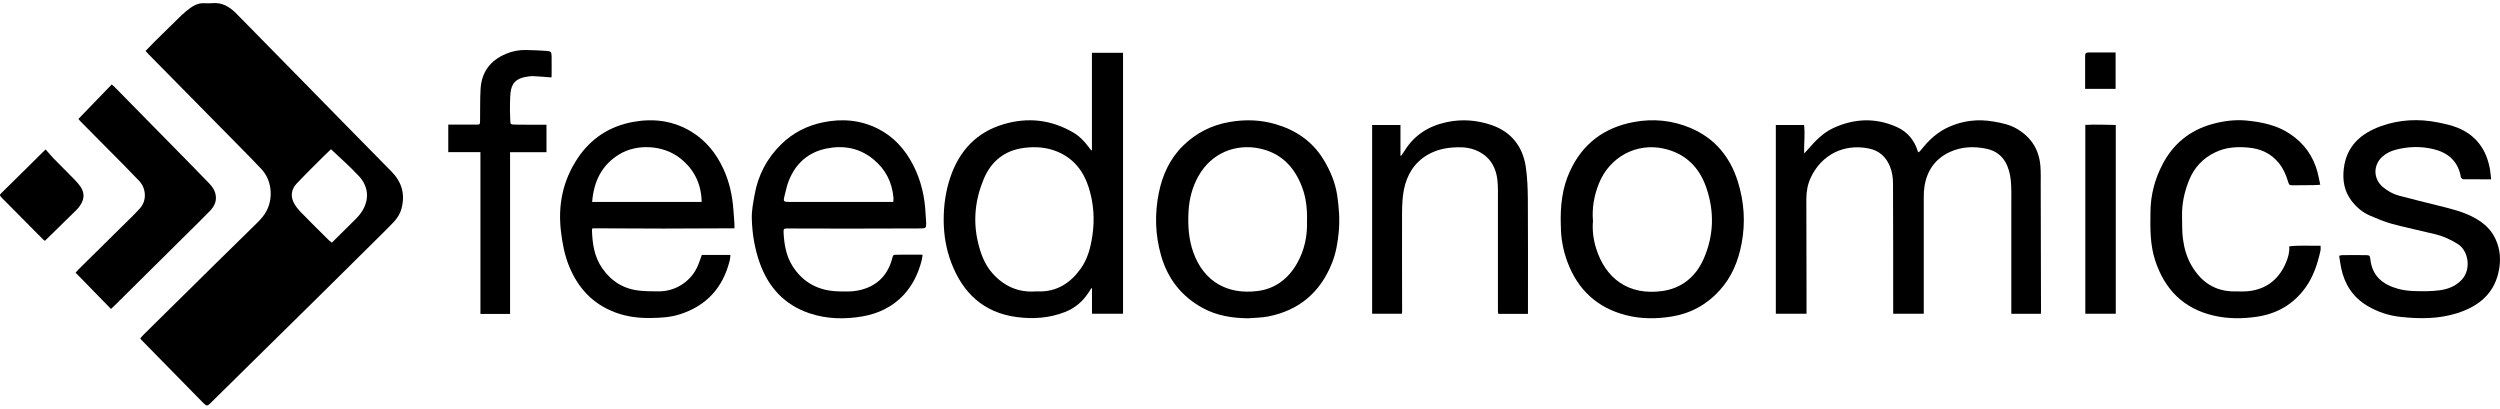 <svg width="410" height="67" viewBox="0 0 410 67" fill="none" xmlns="http://www.w3.org/2000/svg">
<path d="M23.011 55.483C23.214 55.258 23.368 55.053 23.552 54.877C27.571 50.909 31.601 46.932 35.62 42.974C37.775 40.853 39.939 38.742 42.084 36.631C42.751 35.976 43.369 35.302 43.785 34.452C44.799 32.38 44.587 29.565 42.877 27.737C41.746 26.526 40.577 25.343 39.408 24.16C34.393 19.069 29.378 13.987 24.364 8.895C24.209 8.738 24.074 8.582 23.871 8.357C24.354 7.859 24.808 7.38 25.272 6.911C26.741 5.455 28.219 3.999 29.707 2.562C30.19 2.103 30.702 1.673 31.243 1.282C31.939 0.783 32.702 0.47 33.591 0.529C33.997 0.549 34.412 0.558 34.818 0.519C36.393 0.373 37.601 1.076 38.664 2.132C39.582 3.041 40.48 3.979 41.389 4.898C44.152 7.712 46.925 10.527 49.688 13.351C54.529 18.277 59.351 23.222 64.201 28.128C65.882 29.829 66.452 31.803 65.873 34.109C65.65 35.009 65.177 35.781 64.539 36.445C63.795 37.227 63.022 37.98 62.259 38.742C59.061 41.918 55.853 45.094 52.645 48.261C49.022 51.838 45.389 55.405 41.756 58.982C39.359 61.347 36.963 63.712 34.567 66.067C33.977 66.644 33.9 66.644 33.321 66.067C29.977 62.666 26.644 59.266 23.301 55.855C23.214 55.767 23.127 55.659 22.982 55.493L23.011 55.483ZM54.288 24.463C53.969 24.776 53.505 25.196 53.07 25.636C51.592 27.122 50.094 28.578 48.654 30.102C47.746 31.06 47.611 32.233 48.249 33.377C48.558 33.934 48.983 34.442 49.437 34.901C50.925 36.426 52.452 37.931 53.969 39.436C54.104 39.563 54.259 39.67 54.423 39.797C55.756 38.478 57.041 37.208 58.327 35.927C58.491 35.761 58.655 35.585 58.81 35.409C60.52 33.425 60.742 30.914 58.887 28.91C57.457 27.366 55.853 25.968 54.288 24.483V24.463Z" fill="black"/>
<path d="M296.27 51.457H291.236V20.495H295.873C296.047 21.981 295.844 23.506 295.873 25.167C296.105 24.923 296.27 24.766 296.415 24.6C297.651 23.173 298.927 21.795 300.676 20.994C304.125 19.411 307.613 19.274 311.092 20.838C312.821 21.619 313.961 22.988 314.522 24.825C314.531 24.864 314.58 24.893 314.667 24.991C314.831 24.815 315.014 24.649 315.159 24.463C316.386 22.89 317.836 21.6 319.672 20.789C322 19.762 324.425 19.499 326.928 19.929C328.29 20.163 329.624 20.437 330.832 21.16C333.141 22.538 334.426 24.571 334.629 27.268C334.706 28.304 334.677 29.34 334.677 30.386C334.696 37.286 334.706 44.185 334.725 51.095C334.725 51.203 334.706 51.31 334.696 51.467H329.856C329.856 50.362 329.856 49.307 329.856 48.261C329.856 43.501 329.856 38.742 329.856 33.982C329.856 32.771 329.885 31.559 329.827 30.347C329.778 29.272 329.614 28.197 329.189 27.19C328.532 25.646 327.382 24.718 325.74 24.385C323.71 23.975 321.71 24.043 319.807 24.913C317.411 26.008 316.048 27.923 315.623 30.513C315.526 31.109 315.497 31.715 315.497 32.321C315.497 38.527 315.497 44.743 315.497 50.949V51.457H310.483C310.483 50.88 310.483 50.343 310.483 49.805C310.483 43.247 310.483 36.69 310.454 30.142C310.454 29.164 310.328 28.206 309.951 27.288C309.294 25.695 308.174 24.688 306.463 24.346C302.395 23.535 298.743 25.363 296.975 29.106C296.453 30.22 296.241 31.392 296.241 32.624C296.25 37.725 296.26 42.837 296.27 47.938C296.27 49.082 296.27 50.225 296.27 51.467V51.457Z" fill="black"/>
<path d="M179.076 24.649V8.66H184.178V51.447C183.347 51.447 182.496 51.447 181.646 51.447C180.796 51.447 179.974 51.447 179.086 51.447V47.284L178.989 47.254C178.844 47.479 178.699 47.714 178.554 47.938C177.588 49.424 176.322 50.519 174.651 51.173C172.071 52.18 169.404 52.356 166.718 51.994C161.288 51.271 157.867 48.026 155.983 43.013C155.171 40.843 154.785 38.576 154.766 36.23C154.746 33.806 155.065 31.441 155.828 29.154C157.297 24.757 160.128 21.678 164.631 20.359C168.592 19.196 172.409 19.626 176.003 21.727C177.047 22.333 177.849 23.193 178.573 24.151C178.699 24.317 178.834 24.493 178.96 24.659C179.008 24.659 179.047 24.639 179.095 24.639L179.076 24.649ZM169.81 47.792C169.964 47.792 170.109 47.792 170.264 47.792C173.288 47.88 175.53 46.443 177.23 44.068C178.39 42.456 178.863 40.579 179.153 38.634C179.549 35.957 179.366 33.328 178.554 30.757C177.704 28.06 176.071 25.978 173.414 24.874C171.675 24.151 169.848 24.014 167.974 24.248C164.766 24.649 162.563 26.438 161.346 29.33C159.935 32.683 159.539 36.191 160.399 39.788C160.843 41.635 161.491 43.394 162.766 44.821C164.64 46.922 166.969 47.987 169.81 47.792Z" fill="black"/>
<path d="M151.307 41.762C151.249 42.143 151.22 42.456 151.142 42.759C150.601 44.831 149.703 46.727 148.244 48.32C146.398 50.323 144.069 51.427 141.461 51.887C138.552 52.385 135.625 52.336 132.784 51.388C128.629 50.001 125.982 47.088 124.552 42.993C123.75 40.697 123.363 38.302 123.296 35.878C123.257 34.579 123.518 33.259 123.75 31.969C124.31 28.754 125.769 25.978 128.088 23.691C130.021 21.786 132.339 20.603 135.006 20.056C138.166 19.411 141.219 19.684 144.098 21.17C146.62 22.47 148.437 24.512 149.741 27.034C151.065 29.594 151.683 32.321 151.799 35.184C151.819 35.683 151.896 36.172 151.896 36.67C151.896 37.354 151.79 37.452 151.104 37.462C147.161 37.471 143.229 37.491 139.287 37.491C135.905 37.491 132.533 37.471 129.151 37.471C128.571 37.471 128.475 37.53 128.504 38.087C128.6 40.042 128.909 41.957 129.982 43.648C131.721 46.375 134.262 47.684 137.441 47.782C138.514 47.811 139.615 47.86 140.649 47.655C143.499 47.108 145.432 45.456 146.263 42.593C146.524 41.713 146.35 41.801 147.355 41.772C148.64 41.742 149.925 41.772 151.287 41.772L151.307 41.762ZM146.485 33.122C146.504 33.005 146.524 32.927 146.524 32.839C146.524 32.692 146.543 32.536 146.524 32.389C146.301 29.848 145.21 27.757 143.258 26.144C140.997 24.278 138.378 23.789 135.557 24.356C132.562 24.962 130.523 26.77 129.383 29.584C129.045 30.415 128.88 31.314 128.648 32.184C128.436 33.005 128.513 33.113 129.325 33.113C135.026 33.113 140.726 33.113 146.475 33.113L146.485 33.122Z" fill="black"/>
<path d="M115.092 41.811H119.788C119.759 42.084 119.759 42.397 119.682 42.69C118.58 47.157 115.894 50.137 111.498 51.545C109.981 52.033 108.416 52.121 106.841 52.151C104.812 52.19 102.812 51.955 100.889 51.232C97.15 49.834 94.705 47.137 93.256 43.462C92.57 41.723 92.241 39.905 92.009 38.058C91.468 33.67 92.299 29.575 94.773 25.9C96.927 22.695 99.951 20.72 103.758 20.007C107.198 19.372 110.474 19.782 113.498 21.668C115.817 23.115 117.45 25.157 118.6 27.62C119.614 29.78 120.107 32.057 120.281 34.422C120.329 35.155 120.397 35.888 120.445 36.621C120.465 36.856 120.445 37.09 120.445 37.442C112.657 37.501 104.928 37.501 97.178 37.442C97.14 37.53 97.082 37.608 97.082 37.686C97.14 39.934 97.459 42.123 98.792 44.029C100.299 46.189 102.357 47.43 104.976 47.675C106 47.772 107.034 47.782 108.068 47.782C110.899 47.782 113.45 46.052 114.513 43.423C114.725 42.905 114.889 42.377 115.102 41.801L115.092 41.811ZM115.073 33.113C115.015 30.171 113.865 27.796 111.566 25.968C108.793 23.76 104.473 23.555 101.604 25.284C98.695 27.034 97.381 29.731 97.111 33.113H115.073Z" fill="black"/>
<path d="M255.978 37.168C255.852 33.679 256.219 30.787 257.476 28.06C259.553 23.545 263.089 20.925 267.92 20.017C271.109 19.421 274.23 19.723 277.216 20.974C281.187 22.646 283.718 25.675 285.003 29.77C286.047 33.103 286.279 36.494 285.622 39.944C285.081 42.827 283.999 45.446 282.018 47.626C279.873 49.991 277.206 51.437 274.066 51.926C271.582 52.317 269.08 52.317 266.635 51.681C261.969 50.479 258.799 47.557 257.089 43.042C256.306 40.98 255.968 38.84 255.988 37.159L255.978 37.168ZM261.254 36.191C261.109 37.716 261.302 39.231 261.756 40.716C263.292 45.651 267.051 48.495 272.587 47.733C275.737 47.303 278.085 45.437 279.39 42.475C281.061 38.683 281.187 34.774 279.863 30.855C278.704 27.415 276.394 25.138 272.8 24.356C268.297 23.388 263.94 25.793 262.22 30.102C261.437 32.057 261.07 34.07 261.244 36.201L261.254 36.191Z" fill="black"/>
<path d="M204.671 52.2C202.082 52.17 199.57 51.779 197.26 50.519C193.782 48.623 191.511 45.739 190.419 41.918C189.444 38.507 189.347 35.057 190.052 31.598C190.651 28.676 191.859 26.017 194.023 23.897C196.139 21.825 198.661 20.535 201.589 20.017C204.159 19.557 206.71 19.636 209.184 20.359C212.478 21.326 215.213 23.144 217.049 26.154C218.16 27.972 218.981 29.917 219.3 32.028C219.59 33.992 219.744 35.966 219.561 37.97C219.397 39.768 219.097 41.527 218.421 43.199C216.508 47.968 213.029 50.9 208.005 51.897C206.913 52.111 205.782 52.102 204.671 52.2ZM214.353 36.201C214.391 34.276 214.208 32.468 213.551 30.718C212.314 27.405 210.121 25.108 206.594 24.356C202.69 23.525 198.69 25.06 196.555 28.861C195.55 30.64 195.048 32.556 194.922 34.588C194.787 36.914 194.922 39.201 195.714 41.42C197.434 46.169 201.289 48.368 206.275 47.723C209.106 47.362 211.261 45.739 212.701 43.218C213.957 41.019 214.44 38.634 214.343 36.201H214.353Z" fill="black"/>
<path d="M408.555 29.409C406.941 29.409 405.453 29.409 403.975 29.399C403.849 29.399 403.704 29.242 403.608 29.125C403.55 29.057 403.569 28.92 403.54 28.812C403.038 26.369 401.424 25.03 399.115 24.463C397.057 23.965 394.979 24.014 392.921 24.551C392.081 24.766 391.308 25.138 390.66 25.734C389.163 27.141 389.221 29.36 390.796 30.679C391.569 31.324 392.429 31.813 393.395 32.077C395.607 32.673 397.839 33.21 400.071 33.767C402.023 34.256 403.994 34.725 405.782 35.703C407.067 36.406 408.188 37.295 408.941 38.586C409.917 40.276 410.188 42.075 409.879 44.01C409.222 48.095 406.545 50.245 402.883 51.388C399.897 52.317 396.815 52.307 393.743 51.975C391.781 51.77 389.936 51.173 388.225 50.147C385.878 48.74 384.534 46.658 383.964 44.019C383.819 43.355 383.742 42.671 383.617 41.947C383.848 41.899 383.984 41.84 384.129 41.84C385.394 41.84 386.67 41.821 387.936 41.84C388.573 41.84 388.68 41.918 388.738 42.505C389.027 45.27 390.786 46.668 393.24 47.352C394.1 47.596 395.018 47.704 395.907 47.733C397.279 47.772 398.67 47.792 400.023 47.616C401.434 47.44 402.767 46.942 403.782 45.818C405.299 44.127 404.835 41.136 403.096 40.032C401.956 39.319 400.757 38.752 399.453 38.429C397.095 37.843 394.719 37.364 392.38 36.738C391.105 36.396 389.868 35.869 388.651 35.351C387.423 34.823 386.419 33.943 385.617 32.888C384.457 31.344 384.158 29.555 384.38 27.669C384.824 23.916 387.211 21.854 390.535 20.671C393.54 19.606 396.632 19.45 399.753 20.066C400.864 20.29 401.994 20.525 403.038 20.945C406.081 22.177 407.782 24.532 408.352 27.747C408.439 28.255 408.478 28.764 408.545 29.389L408.555 29.409Z" fill="black"/>
<path d="M229.919 51.457H225.03V20.495H229.677V25.519C229.677 25.519 229.745 25.548 229.783 25.558C229.967 25.284 230.17 25.02 230.344 24.737C231.958 22.118 234.334 20.652 237.291 20.026C239.774 19.499 242.229 19.694 244.605 20.505C247.813 21.61 249.707 23.965 250.219 27.307C250.49 29.067 250.548 30.884 250.567 32.673C250.606 38.449 250.586 44.225 250.586 50.001C250.586 50.47 250.586 50.949 250.586 51.476H245.717C245.697 51.32 245.659 51.154 245.659 50.997C245.659 44.987 245.659 38.977 245.659 32.956C245.659 31.832 245.697 30.699 245.581 29.594C245.32 27.131 244.074 25.343 241.697 24.512C240.547 24.112 239.33 24.102 238.122 24.2C236.711 24.317 235.378 24.669 234.141 25.382C231.948 26.653 230.74 28.656 230.247 31.07C229.996 32.331 229.948 33.64 229.938 34.93C229.919 40.276 229.938 45.612 229.948 50.958C229.948 51.105 229.928 51.261 229.919 51.467V51.457Z" fill="black"/>
<path d="M18.315 13.85C18.508 14.016 18.682 14.143 18.827 14.299C22.885 18.424 26.934 22.548 30.992 26.672C32.084 27.776 33.166 28.9 34.248 30.015C34.847 30.63 35.321 31.314 35.398 32.204C35.495 33.161 35.05 33.943 34.432 34.588C33.205 35.859 31.929 37.09 30.673 38.341C26.77 42.211 22.856 46.091 18.943 49.962C18.701 50.206 18.45 50.431 18.199 50.665C16.257 48.681 14.354 46.727 12.392 44.713C12.576 44.508 12.74 44.322 12.914 44.147C15.841 41.254 18.779 38.361 21.716 35.458C22.132 35.048 22.528 34.627 22.924 34.197C24.17 32.858 23.909 30.826 22.866 29.712C22.006 28.803 21.127 27.904 20.247 27.014C17.89 24.639 15.532 22.265 13.184 19.89C13.039 19.743 12.914 19.577 12.856 19.508C14.701 17.603 16.489 15.746 18.315 13.86V13.85Z" fill="black"/>
<path d="M380.515 30.298C380.09 30.327 379.79 30.357 379.491 30.357C378.389 30.366 377.297 30.386 376.196 30.386C375.423 30.386 375.423 30.386 375.201 29.663C374.882 28.627 374.457 27.649 373.771 26.789C372.466 25.148 370.727 24.375 368.698 24.2C366.852 24.033 365.026 24.151 363.335 24.962C361.316 25.92 359.857 27.454 359.007 29.555C358.253 31.441 357.809 33.377 357.857 35.419C357.886 36.67 357.838 37.931 358.002 39.172C358.205 40.687 358.611 42.172 359.393 43.521C360.978 46.248 363.258 47.802 366.476 47.792C367.374 47.792 368.292 47.841 369.181 47.694C371.954 47.254 373.829 45.622 374.911 43.042C375.249 42.221 375.51 41.381 375.433 40.403C377.162 40.188 378.843 40.345 380.573 40.296C380.573 40.589 380.612 40.833 380.573 41.048C380.09 43.228 379.423 45.329 378.09 47.176C376.128 49.893 373.461 51.437 370.186 51.936C367.79 52.297 365.374 52.307 363.007 51.75C358.127 50.606 355.045 47.518 353.47 42.778C352.581 40.11 352.639 37.383 352.678 34.637C352.717 31.93 353.393 29.379 354.63 26.995C356.388 23.603 359.123 21.365 362.794 20.349C364.65 19.831 366.563 19.587 368.476 19.772C370.969 20.026 373.413 20.525 375.549 21.952C377.839 23.476 379.375 25.578 380.08 28.265C380.244 28.9 380.36 29.555 380.525 30.308L380.515 30.298Z" fill="black"/>
<path d="M78.791 24.952H73.516V20.437C75.061 20.437 76.559 20.437 78.067 20.437C78.695 20.437 78.724 20.427 78.733 19.782C78.762 18.072 78.714 16.361 78.811 14.661C78.955 11.837 80.395 9.911 82.994 8.826C84.018 8.396 85.091 8.181 86.192 8.201C87.352 8.22 88.511 8.269 89.671 8.348C90.338 8.396 90.454 8.543 90.463 9.198C90.483 10.302 90.463 11.406 90.463 12.511C90.463 12.589 90.424 12.677 90.415 12.697C89.429 12.628 88.473 12.53 87.516 12.491C87.072 12.472 86.618 12.54 86.173 12.618C84.656 12.902 83.893 13.654 83.729 15.198C83.622 16.186 83.651 17.182 83.632 18.179C83.632 18.678 83.661 19.176 83.68 19.675C83.7 20.398 83.719 20.417 84.473 20.437C85.294 20.447 86.106 20.447 86.927 20.456C87.806 20.456 88.685 20.456 89.623 20.456V24.962H83.651V51.486H78.791V24.952Z" fill="black"/>
<path d="M346.987 51.457H341.991V20.486C343.644 20.378 345.306 20.476 346.987 20.495V51.457Z" fill="black"/>
<path d="M7.484 24.512C7.957 25.04 8.373 25.558 8.836 26.027C9.967 27.19 11.117 28.324 12.247 29.477C12.576 29.819 12.895 30.171 13.165 30.562C13.88 31.598 13.87 32.595 13.175 33.64C13.01 33.895 12.827 34.139 12.614 34.354C10.885 36.064 9.136 37.765 7.368 39.495C7.271 39.426 7.165 39.367 7.078 39.279C4.933 37.12 2.797 34.96 0.652 32.8C0.546 32.692 0.44 32.585 0.333 32.477C-0.121 31.979 -0.111 31.989 0.362 31.529C2.208 29.721 4.053 27.894 5.889 26.076C6.363 25.607 6.836 25.138 7.464 24.512H7.484Z" fill="black"/>
<path d="M341.962 14.583C341.962 12.697 341.962 10.928 341.962 9.159C341.962 8.719 342.088 8.611 342.629 8.602C343.441 8.592 344.262 8.602 345.074 8.602C345.692 8.602 346.31 8.602 346.958 8.602V14.573H341.953L341.962 14.583Z" fill="black"/>
</svg>
